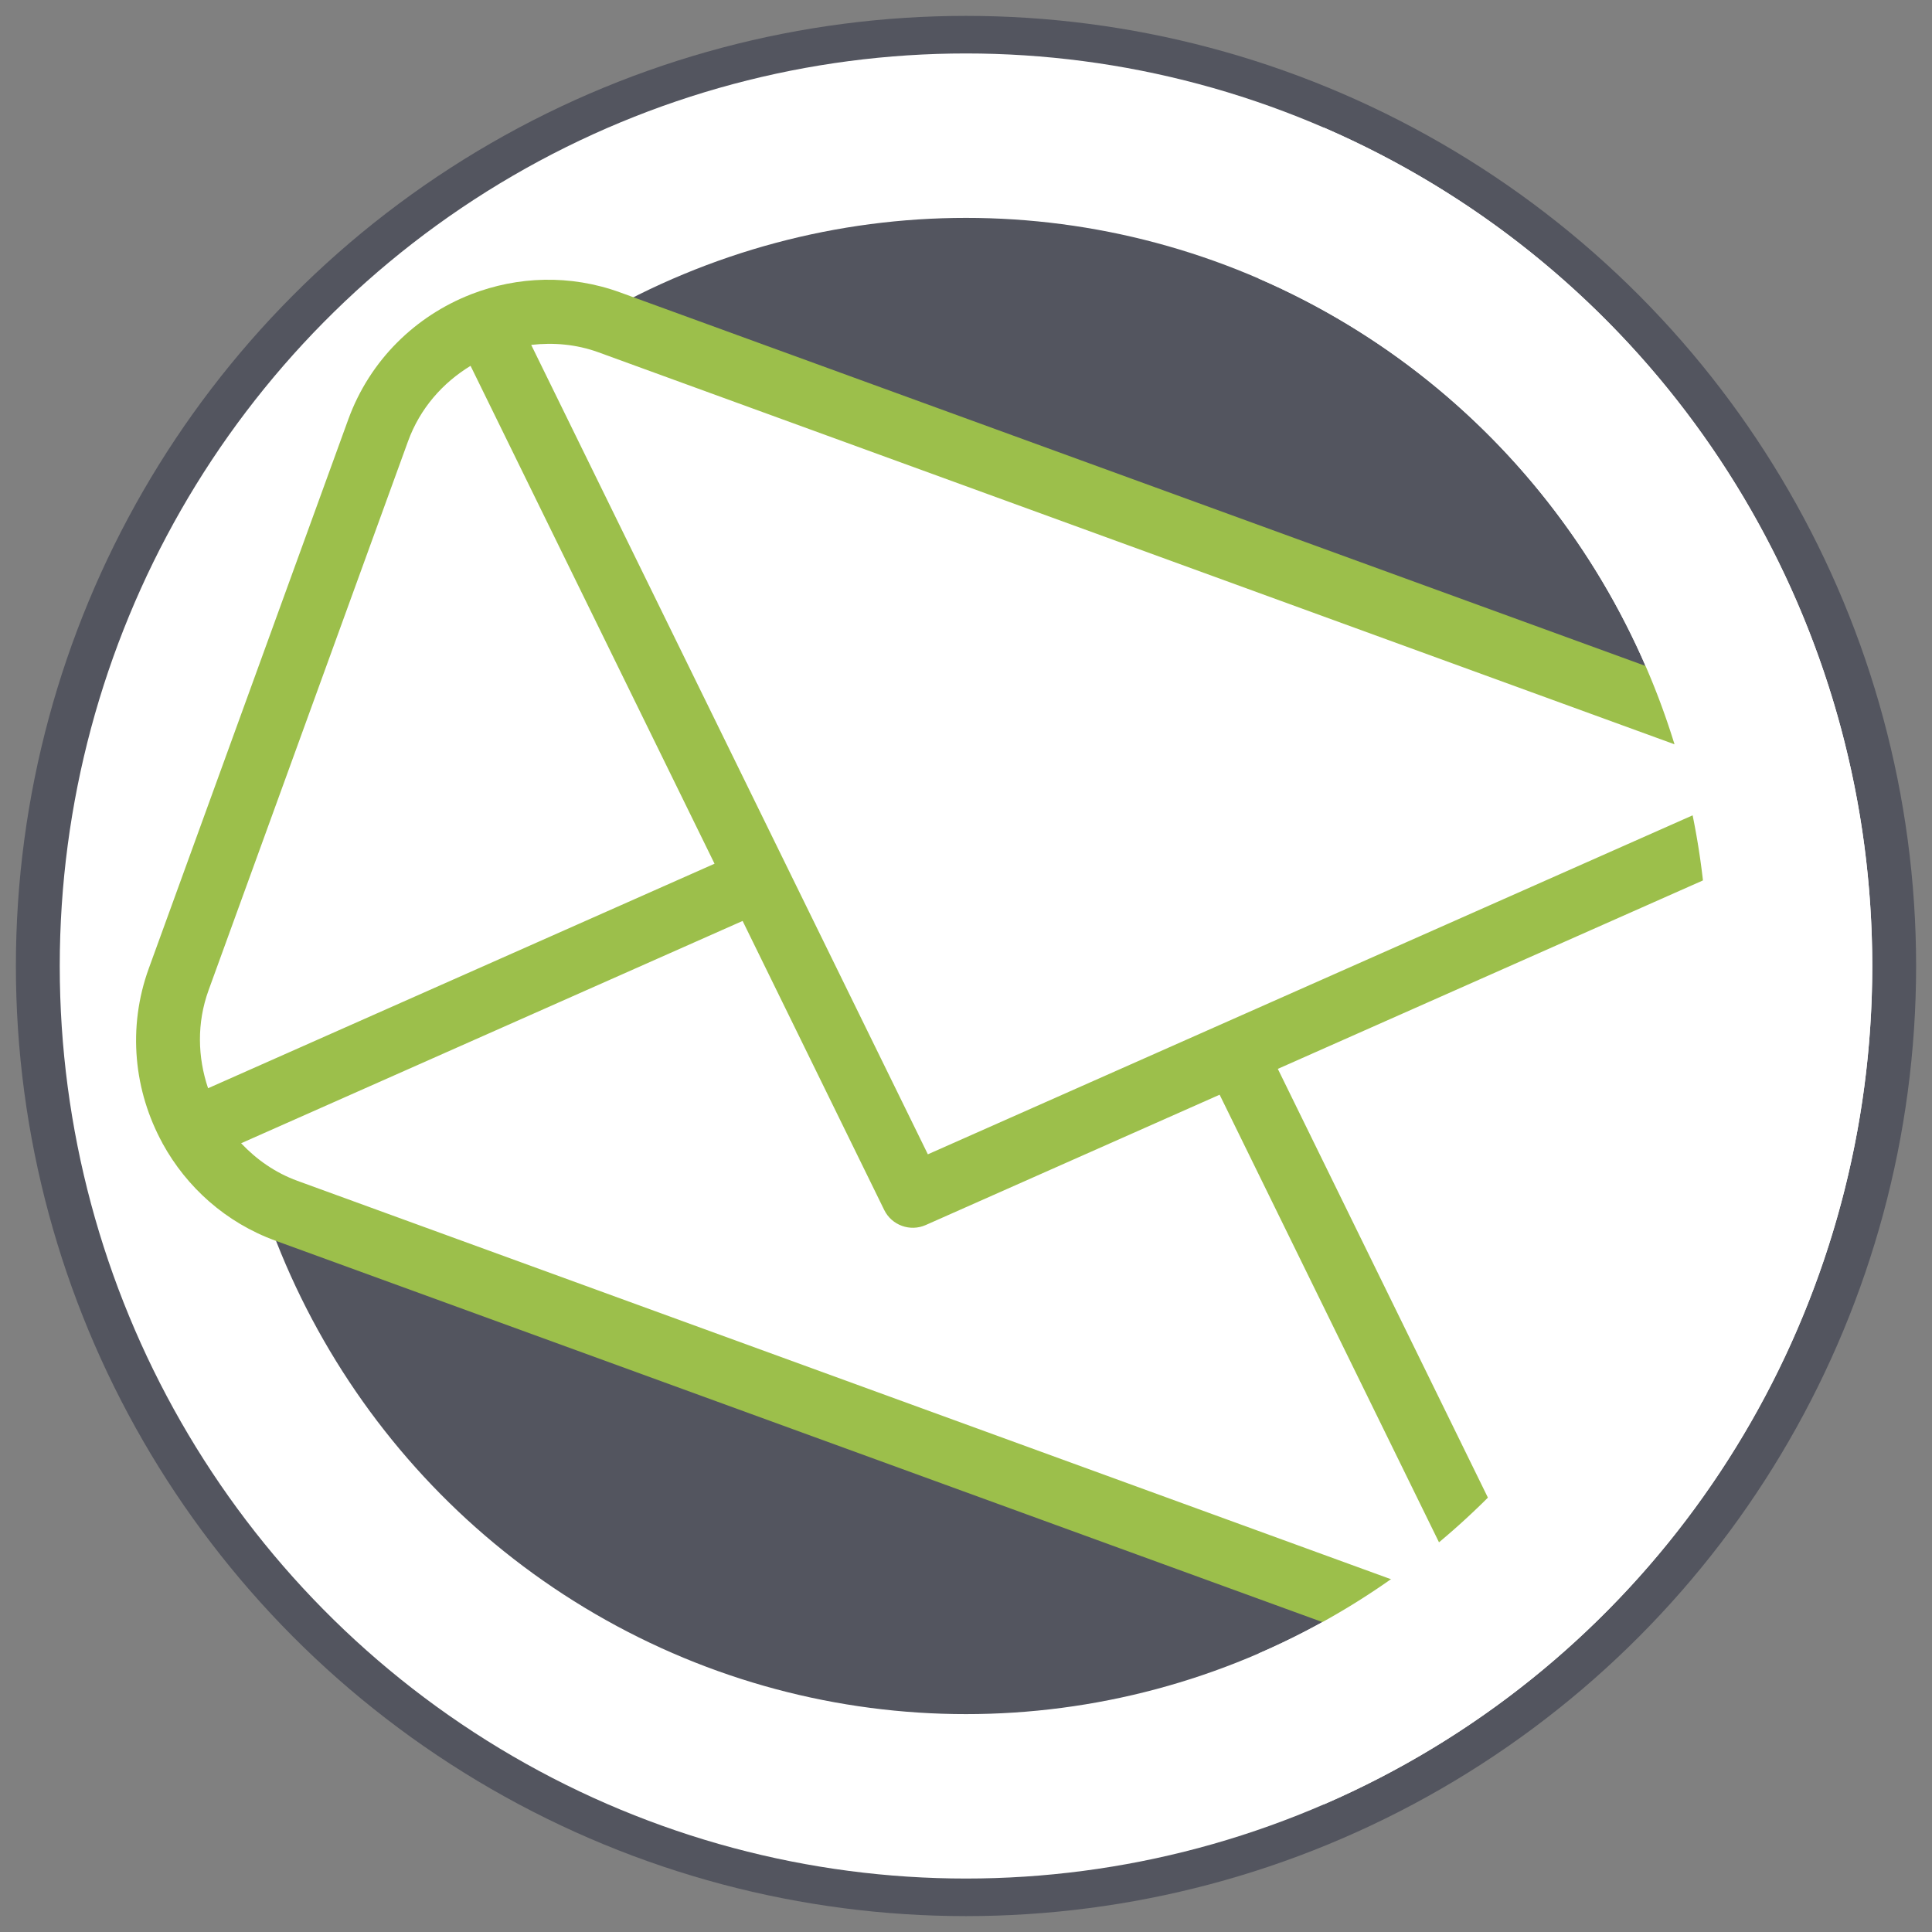 <?xml version="1.0" encoding="UTF-8" standalone="no"?>
<svg
   xmlns:dc="http://purl.org/dc/elements/1.1/"
   xmlns:cc="http://creativecommons.org/ns#"
   xmlns:rdf="http://www.w3.org/1999/02/22-rdf-syntax-ns#"
   xmlns:svg="http://www.w3.org/2000/svg"
   xmlns="http://www.w3.org/2000/svg"
   xmlns:sodipodi="http://sodipodi.sourceforge.net/DTD/sodipodi-0.dtd"
   xmlns:inkscape="http://www.inkscape.org/namespaces/inkscape"
   width="94px"
   height="94px"
   viewBox="0 0 94 94"
   version="1.1"
   id="svg76"
   sodipodi:docname="mail.svg"
   inkscape:version="1.0.1 (3bc2e813f5, 2020-09-07)">
  <rect x="0" y="0" width="94" height="94" fill="#808080" stroke="none"/>
  <sodipodi:namedview
     pagecolor="#ffffff"
     bordercolor="#666666"
     borderopacity="1"
     objecttolerance="10"
     gridtolerance="10"
     guidetolerance="10"
     inkscape:pageopacity="0"
     inkscape:pageshadow="2"
     inkscape:window-width="1920"
     inkscape:window-height="1017"
     id="namedview78"
     showgrid="false"
     inkscape:zoom="8.4042553"
     inkscape:cx="64.354308"
     inkscape:cy="42.738268"
     inkscape:window-x="1912"
     inkscape:window-y="-8"
     inkscape:window-maximized="1"
     inkscape:current-layer="svg76" />
  <!-- Generator: Sketch 58 (84663) - https://sketch.com -->
  <title
     id="title46">assistance</title>
  <desc
     id="desc48">Created with Sketch.</desc>
  <defs
     id="defs51">
    <circle
       id="path-1"
       cx="45"
       cy="45"
       r="45" />
  </defs>
  <circle
     style="fill:#53555f;fill-opacity:1;stroke-width:1.786"
     id="path1130"
     cx="47"
     cy="47"
     r="46.227" />
  <ellipse
     style="fill:none;fill-opacity:1;stroke:#ffffff;stroke-width:8;stroke-miterlimit:4;stroke-dasharray:none;stroke-opacity:1"
     id="path1130-2"
     cx="47"
     cy="47"
     rx="40.093"
     ry="40.399" />
  <g
     id="g235"
     transform="matrix(1.476,0.537,-0.537,1.476,24.987,-3.326)"
     style="fill:#9cbf4b;fill-opacity:1">
    <g
       id="g179"
       style="fill:#9cbf4b;fill-opacity:1">
	<g
   id="g1203"
   transform="matrix(0.986,4.0859889e-4,4.0859889e-4,0.987,0.348,0.324)">
  <rect
     style="fill:#ffffff;fill-opacity:1;stroke-width:0.637"
     id="rect1141"
     width="47.357"
     height="28.429"
     x="-0.035"
     y="10.494"
     ry="5.02"
     transform="matrix(1,0.011,0.044,0.999,0,0)" />
  <path
     d="m 47.723,10.829 c 0,-0.002 -0.002,-0.003 -0.002,-0.005 C 47.717,10.821 47.713,10.819 47.71,10.817 46.537,9.793 45.007,9.166 43.331,9.166 H 6.669 C 4.993,9.166 3.463,9.793 2.29,10.817 2.287,10.82 2.283,10.821 2.28,10.824 2.279,10.826 2.278,10.827 2.277,10.829 0.885,12.053 0,13.841 0,15.835 v 18.328 c 0,1.995 0.885,3.782 2.277,5.006 10e-4,0.002 0.002,0.005 0.003,0.007 0.003,0.002 0.007,0.004 0.01,0.006 1.173,1.025 2.703,1.651 4.379,1.651 H 43.33 c 1.676,0 3.206,-0.626 4.379,-1.651 0.003,-0.002 0.007,-0.004 0.01,-0.006 0.002,-0.002 0.002,-0.005 0.004,-0.007 1.392,-1.224 2.276,-3.011 2.276,-5.006 V 15.834 c 0,-1.994 -0.884,-3.782 -2.276,-5.005 z m -4.393,0.336 c 0.746,0 1.441,0.192 2.066,0.504 L 24.999,31.277 4.602,11.669 C 5.228,11.357 5.923,11.165 6.669,11.165 Z M 1.999,15.834 c 0,-1.1 0.398,-2.098 1.037,-2.896 L 15.582,24.999 3.036,37.061 C 2.397,36.262 1.999,35.262 1.999,34.164 Z m 4.67,22.998 c -0.746,0 -1.441,-0.191 -2.067,-0.504 l 12.423,-11.943 7.282,7.002 c 0.193,0.186 0.443,0.278 0.693,0.278 0.25,0 0.5,-0.093 0.693,-0.278 l 7.282,-7.002 12.424,11.943 c -0.627,0.312 -1.321,0.504 -2.067,0.504 z m 41.33,-4.669 c 0,1.101 -0.397,2.101 -1.037,2.897 L 34.416,24.998 46.962,12.937 c 0.64,0.799 1.037,1.797 1.037,2.896 z"
     id="path177"
     style="fill:#9cbf4b;fill-opacity:1" />
</g>

</g>
    <g
       id="g181"
       style="fill:#9cbf4b;fill-opacity:1">
</g>
    <g
       id="g183"
       style="fill:#9cbf4b;fill-opacity:1">
</g>
    <g
       id="g185"
       style="fill:#9cbf4b;fill-opacity:1">
</g>
    <g
       id="g187"
       style="fill:#9cbf4b;fill-opacity:1">
</g>
    <g
       id="g189"
       style="fill:#9cbf4b;fill-opacity:1">
</g>
    <g
       id="g191"
       style="fill:#9cbf4b;fill-opacity:1">
</g>
    <g
       id="g193"
       style="fill:#9cbf4b;fill-opacity:1">
</g>
    <g
       id="g195"
       style="fill:#9cbf4b;fill-opacity:1">
</g>
    <g
       id="g197"
       style="fill:#9cbf4b;fill-opacity:1">
</g>
    <g
       id="g199"
       style="fill:#9cbf4b;fill-opacity:1">
</g>
    <g
       id="g201"
       style="fill:#9cbf4b;fill-opacity:1">
</g>
    <g
       id="g203"
       style="fill:#9cbf4b;fill-opacity:1">
</g>
    <g
       id="g205"
       style="fill:#9cbf4b;fill-opacity:1">
</g>
    <g
       id="g207"
       style="fill:#9cbf4b;fill-opacity:1">
</g>
    <g
       id="g209"
       style="fill:#9cbf4b;fill-opacity:1">
</g>
  </g>
  <path
     id="path1130-2-0"
     style="fill:none;fill-opacity:1;stroke:#ffffff;stroke-width:8;stroke-miterlimit:4;stroke-dasharray:none;stroke-opacity:1"
     d="M 62.826 9.881 A 40.093 40.399 0 0 1 87.093 47 L 87.093 47 A 40.093 40.399 0 0 1 62.827 84.118 " />
</svg>
